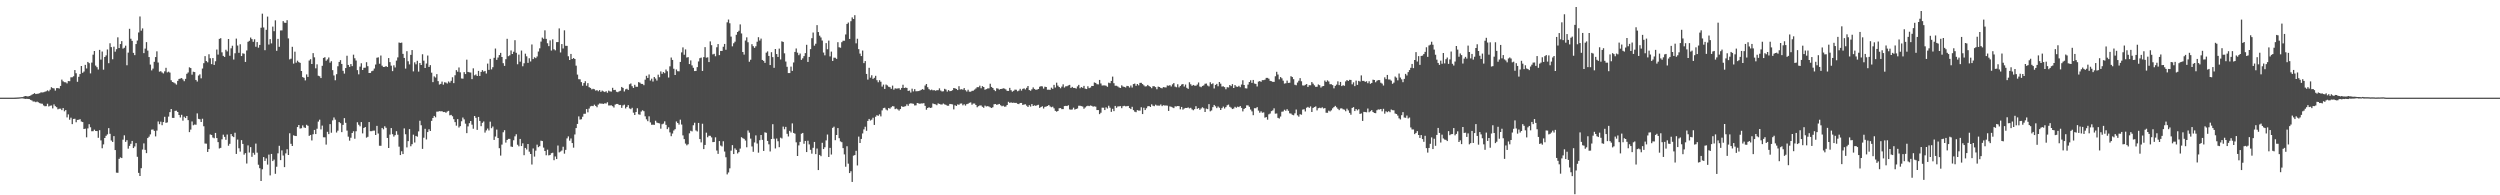 <svg xmlns="http://www.w3.org/2000/svg" width="1920" height="150"><path d="M0 75.000h1v1.000H0zM1 75.000h1v1.000H1zM2 75.000h1v1.000H2zM3 75.000h1v1.000H3zM4 75.000h1v1.000H4zM5 75.000h1v1.000H5zM6 75.000h1v1.000H6zM7 74.999h1v1.000H7zM8 74.998h1v1.000H8zM9 74.995h1v1.000H9zM10 74.987h1v1.000H10zM11 74.968h1v1.000H11zM12 74.923h1v1.000H12zM13 74.862h1v1.000H13zM14 74.814h1v1.000H14zM15 74.679h1v1.000H15zM16 74.582h1v1.000H16zM17 74.549h1v1.000H17zM18 74.041h1v1.761H18zM19 73.703h1v2.271H19zM20 73.897h1v1.996H20zM21 74.087h1v1.918H21zM22 73.753h1v2.337H22zM23 73.358h1v3.334H23zM24 72.781h1v4.374H24zM25 72.205h1v5.780H25zM26 71.502h1v6.496H26zM27 72.221h1v6.277H27zM28 72.055h1v5.952H28zM29 71.906h1v6.670H29zM30 71.595h1v7.617H30zM31 70.899h1v8.661H31zM32 71.033h1v8.617H32zM33 70.863h1v10.146H33zM34 70.466h1v11.149H34zM35 70.073h1v11.442H35zM36 69.380h1v10.303H36zM37 70.095h1v11.686H37zM38 68.846h1v12.353H38zM39 66.974h1v14.048H39zM40 67.662h1v15.583H40zM41 67.891h1v12.309H41zM42 69.593h1v11.990H42zM43 67.663h1v14.675H43zM44 67.636h1v16.331H44zM45 68.020h1v15.495H45zM46 66.008h1v17.461H46zM47 61.119h1v23.469H47zM48 62.458h1v20.540H48zM49 63.133h1v22.368H49zM50 63.237h1v21.302H50zM51 64.053h1v26.101H51zM52 62.263h1v25.574H52zM53 62.336h1v29.616H53zM54 59.384h1v31.001H54zM55 59.335h1v35.992H55zM56 58.553h1v32.768H56zM57 53.826h1v37.349H57zM58 56.270h1v37.647H58zM59 62.837h1v29.279H59zM60 59.000h1v32.942H60zM61 56.903h1v34.621H61zM62 50.681h1v42.648H62zM63 55.893h1v37.848H63zM64 54.938h1v44.147H64zM65 49.810h1v48.996H65zM66 52.588h1v52.882H66zM67 47.564h1v51.040H67zM68 48.530h1v46.862H68zM69 56.353h1v41.391H69zM70 48.063h1v52.758H70zM71 41.963h1v58.779H71zM72 39.146h1v60.431H72zM73 50.368h1v50.222H73zM74 51.585h1v49.069H74zM75 53.408h1v52.406H75zM76 38.274h1v61.722H76zM77 45.771h1v62.047H77zM78 39.571h1v74.311H78zM79 53.505h1v57.388H79zM80 43.790h1v62.213H80zM81 42.563h1v61.749H81zM82 38.012h1v65.188H82zM83 48.553h1v49.834H83zM84 33.252h1v69.525H84zM85 36.185h1v71.732H85zM86 45.531h1v63.499H86zM87 35.829h1v68.705H87zM88 39.703h1v75.544H88zM89 37.784h1v94.803H89zM90 28.676h1v104.035H90zM91 36.893h1v85.101H91zM92 33.846h1v87.046H92zM93 31.570h1v89.824H93zM94 37.328h1v69.917H94zM95 36.635h1v67.322H95zM96 35.052h1v73.889H96zM97 50.123h1v57.561H97zM98 40.418h1v73.741H98zM99 22.127h1v89.923H99zM100 29.750h1v80.673H100zM101 31.366h1v76.863H101zM102 40.611h1v73.093H102zM103 42.358h1v70.135H103zM104 33.860h1v76.086H104zM105 31.137h1v89.271H105zM106 24.951h1v107.823H106zM107 12.624h1v122.561H107zM108 23.568h1v105.626H108zM109 21.813h1v93.036H109zM110 40.810h1v69.334H110zM111 37.304h1v77.809H111zM112 32.336h1v85.268H112zM113 38.863h1v67.150H113zM114 43.823h1v61.142H114zM115 49.631h1v53.603H115zM116 54.050h1v45.535H116zM117 52.676h1v46.752H117zM118 47.445h1v53.076H118zM119 43.818h1v60.933H119zM120 39.447h1v60.851H120zM121 48.037h1v45.236H121zM122 55.030h1v40.338H122zM123 54.684h1v38.748H123zM124 55.669h1v40.468H124zM125 56.410h1v37.336H125zM126 54.802h1v34.902H126zM127 52.080h1v42.283H127zM128 55.620h1v38.360H128zM129 55.039h1v34.533H129zM130 55.778h1v30.341H130zM131 61.665h1v22.067H131zM132 62.982h1v27.527H132zM133 63.362h1v27.188H133zM134 64.042h1v21.107H134zM135 64.969h1v20.002H135zM136 62.099h1v23.926H136zM137 60.623h1v27.672H137zM138 60.316h1v29.906H138zM139 59.939h1v28.251H139zM140 60.955h1v31.729H140zM141 62.381h1v27.265H141zM142 60.547h1v30.153H142zM143 56.689h1v32.415H143zM144 55.660h1v36.584H144zM145 51.723h1v49.746H145zM146 52.281h1v47.251H146zM147 57.320h1v35.940H147zM148 55.069h1v41.111H148zM149 55.370h1v40.293H149zM150 61.387h1v34.430H150zM151 62.628h1v24.450H151zM152 58.027h1v33.283H152zM153 57.074h1v34.497H153zM154 60.182h1v33.518H154zM155 52.634h1v38.562H155zM156 48.561h1v48.402H156zM157 43.110h1v67.114H157zM158 46.921h1v63.441H158zM159 47.870h1v68.831H159zM160 41.695h1v72.770H160zM161 44.730h1v58.530H161zM162 49.249h1v54.362H162zM163 44.579h1v61.065H163zM164 49.852h1v56.336H164zM165 47.027h1v55.085H165zM166 38.028h1v68.019H166zM167 41.916h1v67.239H167zM168 29.858h1v84.149H168zM169 29.335h1v84.243H169zM170 40.186h1v66.822H170zM171 42.913h1v60.502H171zM172 43.715h1v61.416H172zM173 38.212h1v69.135H173zM174 39.475h1v63.868H174zM175 29.947h1v81.963H175zM176 42.824h1v67.622H176zM177 37.135h1v65.819H177zM178 35.132h1v69.490H178zM179 45.743h1v59.560H179zM180 40.885h1v61.053H180zM181 29.647h1v88.567H181zM182 34.952h1v72.258H182zM183 40.526h1v73.364H183zM184 34.016h1v82.425H184zM185 43.070h1v64.562H185zM186 40.944h1v69.617H186zM187 41.259h1v77.510H187zM188 47.579h1v70.017H188zM189 38.734h1v86.885H189zM190 32.089h1v79.569H190zM191 31.323h1v85.821H191zM192 28.832h1v84.185H192zM193 30.036h1v90.397H193zM194 32.096h1v85.239H194zM195 30.140h1v88.699H195zM196 35.902h1v74.404H196zM197 32.327h1v84.906H197zM198 36.588h1v89.923H198zM199 34.526h1v94.629H199zM200 21.287h1v117.697H200zM201 10.495h1v119.522H201zM202 21.074h1v99.562H202zM203 38.542h1v85.062H203zM204 22.873h1v98.802H204zM205 12.741h1v113.674H205zM206 34.181h1v84.575H206zM207 30.037h1v104.650H207zM208 33.337h1v84.872H208zM209 20.426h1v103.285H209zM210 23.936h1v98.659H210zM211 15.613h1v117.855H211zM212 38.994h1v89.083H212zM213 29.844h1v87.898H213zM214 35.950h1v76.039H214zM215 23.382h1v99.583H215zM216 23.350h1v92.136H216zM217 16.217h1v103.241H217zM218 17.422h1v110.920H218zM219 17.548h1v100.238H219zM220 15.511h1v99.120H220zM221 29.496h1v89.556H221zM222 45.624h1v56.700H222zM223 45.041h1v65.405H223zM224 35.968h1v76.177H224zM225 48.860h1v55.090H225zM226 39.695h1v64.643H226zM227 48.142h1v56.369H227zM228 46.616h1v50.995H228zM229 47.722h1v48.280H229zM230 48.306h1v50.421H230zM231 54.532h1v43.971H231zM232 59.201h1v37.086H232zM233 59.755h1v38.102H233zM234 61.734h1v36.540H234zM235 57.116h1v38.747H235zM236 59.086h1v37.521H236zM237 46.467h1v57.902H237zM238 45.484h1v58.159H238zM239 49.154h1v58.705H239zM240 40.796h1v62.332H240zM241 44.015h1v55.752H241zM242 52.459h1v50.496H242zM243 49.397h1v49.476H243zM244 58.155h1v35.239H244zM245 58.594h1v33.333H245zM246 59.964h1v39.427H246zM247 50.538h1v45.923H247zM248 44.469h1v60.929H248zM249 43.932h1v61.550H249zM250 46.626h1v64.444H250zM251 45.619h1v55.599H251zM252 44.147h1v58.855H252zM253 48.108h1v47.201H253zM254 47.005h1v54.958H254zM255 53.885h1v38.596H255zM256 57.965h1v32.226H256zM257 61.621h1v30.296H257zM258 56.963h1v44.828H258zM259 50.869h1v49.498H259zM260 47.584h1v46.162H260zM261 46.159h1v48.463H261zM262 49.080h1v52.373H262zM263 54.372h1v41.501H263zM264 56.526h1v34.181H264zM265 52.286h1v42.042H265zM266 42.819h1v57.465H266zM267 49.869h1v55.077H267zM268 51.361h1v56.655H268zM269 49.207h1v56.558H269zM270 50.780h1v51.370H270zM271 42.005h1v58.815H271zM272 44.734h1v61.790H272zM273 46.493h1v54.331H273zM274 53.841h1v40.042H274zM275 57.099h1v38.720H275zM276 51.125h1v45.917H276zM277 48.580h1v45.161H277zM278 53.784h1v48.652H278zM279 52.096h1v46.214H279zM280 51.992h1v45.557H280zM281 47.755h1v57.999H281zM282 50.842h1v54.215H282zM283 56.076h1v37.672H283zM284 56.010h1v44.751H284zM285 54.663h1v46.080H285zM286 54.249h1v46.129H286zM287 52.618h1v47.664H287zM288 49.541h1v54.126H288zM289 44.320h1v52.329H289zM290 44.032h1v58.516H290zM291 48.957h1v62.979H291zM292 42.651h1v69.315H292zM293 50.442h1v47.817H293zM294 51.463h1v47.855H294zM295 51.353h1v45.624H295zM296 50.734h1v47.405H296zM297 51.462h1v54.494H297zM298 44.575h1v69.101H298zM299 47.717h1v55.643H299zM300 50.458h1v47.881H300zM301 54.622h1v48.421H301zM302 50.179h1v54.745H302zM303 51.803h1v51.991H303zM304 46.527h1v54.252H304zM305 44.057h1v59.396H305zM306 32.647h1v80.004H306zM307 32.953h1v86.141H307zM308 32.696h1v83.489H308zM309 41.349h1v76.968H309zM310 44.473h1v54.150H310zM311 52.677h1v50.416H311zM312 39.308h1v73.904H312zM313 47.050h1v61.347H313zM314 49.471h1v49.702H314zM315 42.155h1v70.160H315zM316 38.469h1v72.265H316zM317 54.843h1v48.574H317zM318 47.880h1v61.576H318zM319 49.394h1v54.988H319zM320 46.672h1v58.283H320zM321 54.995h1v45.927H321zM322 48.377h1v44.346H322zM323 49.933h1v46.290H323zM324 41.659h1v72.695H324zM325 46.606h1v59.182H325zM326 52.244h1v46.661H326zM327 48.800h1v58.294H327zM328 42.627h1v58.777H328zM329 51.400h1v47.901H329zM330 50.030h1v50.573H330zM331 55.810h1v37.019H331zM332 63.086h1v27.551H332zM333 58.656h1v30.370H333zM334 59.570h1v30.536H334zM335 56.925h1v28.823H335zM336 62.330h1v23.362H336zM337 64.929h1v20.414H337zM338 64.418h1v21.101H338zM339 62.691h1v22.724H339zM340 65.042h1v21.006H340zM341 63.190h1v22.795H341zM342 63.435h1v23.206H342zM343 64.161h1v21.502H343zM344 62.560h1v22.564H344zM345 63.493h1v25.103H345zM346 62.079h1v26.139H346zM347 59.356h1v29.930H347zM348 63.828h1v27.736H348zM349 57.821h1v35.981H349zM350 53.868h1v42.663H350zM351 55.093h1v36.417H351zM352 51.796h1v46.152H352zM353 55.568h1v41.309H353zM354 60.268h1v32.871H354zM355 60.401h1v29.867H355zM356 55.381h1v36.303H356zM357 56.869h1v38.123H357zM358 45.850h1v56.377H358zM359 55.246h1v41.845H359zM360 55.568h1v39.068H360zM361 55.718h1v37.221H361zM362 60.780h1v34.952H362zM363 52.480h1v46.392H363zM364 57.875h1v31.193H364zM365 57.183h1v33.286H365zM366 58.389h1v41.331H366zM367 54.423h1v35.360H367zM368 58.337h1v34.535H368zM369 55.246h1v41.655H369zM370 53.874h1v40.433H370zM371 55.000h1v38.287H371zM372 54.491h1v47.362H372zM373 56.488h1v43.638H373zM374 48.849h1v49.853H374zM375 53.643h1v46.534H375zM376 45.217h1v48.214H376zM377 53.321h1v45.131H377zM378 51.596h1v45.559H378zM379 44.411h1v63.069H379zM380 37.252h1v67.588H380zM381 46.001h1v53.538H381zM382 44.165h1v61.804H382zM383 42.311h1v71.503H383zM384 40.600h1v78.883H384zM385 43.800h1v67.252H385zM386 48.528h1v53.072H386zM387 50.608h1v49.370H387zM388 45.461h1v64.068H388zM389 29.798h1v77.708H389zM390 43.167h1v63.495H390zM391 42.492h1v64.167H391zM392 38.766h1v73.763H392zM393 41.447h1v71.413H393zM394 39.709h1v68.018H394zM395 30.875h1v73.822H395zM396 40.547h1v62.587H396zM397 49.345h1v61.793H397zM398 41.950h1v70.450H398zM399 47.358h1v59.324H399zM400 38.818h1v73.381H400zM401 50.877h1v59.200H401zM402 48.613h1v70.593H402zM403 41.198h1v72.420H403zM404 43.256h1v71.581H404zM405 48.262h1v62.334H405zM406 44.768h1v71.704H406zM407 47.209h1v71.055H407zM408 34.161h1v92.175H408zM409 45.353h1v68.686H409zM410 44.004h1v76.261H410zM411 44.622h1v71.068H411zM412 43.356h1v67.764H412zM413 39.584h1v73.485H413zM414 37.129h1v75.141H414zM415 31.941h1v76.103H415zM416 28.873h1v79.446H416zM417 29.812h1v83.533H417zM418 23.283h1v92.707H418zM419 29.858h1v89.397H419zM420 33.240h1v81.705H420zM421 35.444h1v83.903H421zM422 31.020h1v87.984H422zM423 38.786h1v78.858H423zM424 30.209h1v87.088H424zM425 37.847h1v85.211H425zM426 38.639h1v81.528H426zM427 32.347h1v89.803H427zM428 32.304h1v79.466H428zM429 21.828h1v95.219H429zM430 40.286h1v76.067H430zM431 33.836h1v81.756H431zM432 37.209h1v75.496H432zM433 23.300h1v94.696H433zM434 35.157h1v79.923H434zM435 35.225h1v71.082H435zM436 43.191h1v61.580H436zM437 46.065h1v61.966H437zM438 41.403h1v64.939H438zM439 45.316h1v64.571H439zM440 44.564h1v68.837H440zM441 45.305h1v57.959H441zM442 50.448h1v47.920H442zM443 57.301h1v37.862H443zM444 60.827h1v28.548H444zM445 60.926h1v30.930H445zM446 63.061h1v28.544H446zM447 65.857h1v23.778H447zM448 63.781h1v23.638H448zM449 62.382h1v24.983H449zM450 65.865h1v17.914H450zM451 63.849h1v22.403H451zM452 66.972h1v16.364H452zM453 67.520h1v14.194H453zM454 68.639h1v12.669H454zM455 68.202h1v13.313H455zM456 68.545h1v11.844H456zM457 69.595h1v11.772H457zM458 69.238h1v13.133H458zM459 70.090h1v10.239H459zM460 69.171h1v10.297H460zM461 70.529h1v9.025H461zM462 69.592h1v10.003H462zM463 70.178h1v9.618H463zM464 70.686h1v8.640H464zM465 70.019h1v9.487H465zM466 71.218h1v7.305H466zM467 69.564h1v11.450H467zM468 70.185h1v10.806H468zM469 70.338h1v10.570H469zM470 67.448h1v14.104H470zM471 69.153h1v13.409H471zM472 69.007h1v11.304H472zM473 70.428h1v9.417H473zM474 70.812h1v9.015H474zM475 70.140h1v10.558H475zM476 69.688h1v10.880H476zM477 66.787h1v16.058H477zM478 67.531h1v13.440H478zM479 70.234h1v10.158H479zM480 68.593h1v14.706H480zM481 68.157h1v13.963H481zM482 69.052h1v11.697H482zM483 64.698h1v18.535H483zM484 64.091h1v19.760H484zM485 66.193h1v16.577H485zM486 67.555h1v18.955H486zM487 65.131h1v23.166H487zM488 66.622h1v19.381H488zM489 66.681h1v16.483H489zM490 63.082h1v24.731H490zM491 63.470h1v24.669H491zM492 64.426h1v21.218H492zM493 64.484h1v20.222H493zM494 65.441h1v19.971H494zM495 61.195h1v28.153H495zM496 58.215h1v33.424H496zM497 59.868h1v33.203H497zM498 57.166h1v32.166H498zM499 61.825h1v32.175H499zM500 60.426h1v35.406H500zM501 62.621h1v33.113H501zM502 59.146h1v36.739H502zM503 60.325h1v32.382H503zM504 61.870h1v32.291H504zM505 57.337h1v37.175H505zM506 59.275h1v35.482H506zM507 54.814h1v44.024H507zM508 56.681h1v38.738H508zM509 55.356h1v39.549H509zM510 56.222h1v36.946H510zM511 53.409h1v42.467H511zM512 54.735h1v44.429H512zM513 59.572h1v38.243H513zM514 50.925h1v50.752H514zM515 44.178h1v60.405H515zM516 46.025h1v56.519H516zM517 52.783h1v47.454H517zM518 57.598h1v41.646H518zM519 53.365h1v39.934H519zM520 54.688h1v39.780H520zM521 54.803h1v40.884H521zM522 47.568h1v44.315H522zM523 40.223h1v55.411H523zM524 36.383h1v67.618H524zM525 42.049h1v64.793H525zM526 37.928h1v72.367H526zM527 44.208h1v67.408H527zM528 43.890h1v66.918H528zM529 49.221h1v53.167H529zM530 46.386h1v54.030H530zM531 50.224h1v50.709H531zM532 52.090h1v44.134H532zM533 54.601h1v39.659H533zM534 54.481h1v45.696H534zM535 51.579h1v49.400H535zM536 47.211h1v47.194H536zM537 44.719h1v62.068H537zM538 44.259h1v65.101H538zM539 54.456h1v40.597H539zM540 43.867h1v70.642H540zM541 36.187h1v75.129H541zM542 44.300h1v57.566H542zM543 44.010h1v61.388H543zM544 47.668h1v56.558H544zM545 31.774h1v72.528H545zM546 34.724h1v70.812H546zM547 41.757h1v67.419H547zM548 41.327h1v67.677H548zM549 43.209h1v62.257H549zM550 36.308h1v79.312H550zM551 33.863h1v84.322H551zM552 42.323h1v66.036H552zM553 39.116h1v72.666H553zM554 39.094h1v73.371H554zM555 35.895h1v72.613H555zM556 33.726h1v82.650H556zM557 38.221h1v82.554H557zM558 17.175h1v116.772H558zM559 15.010h1v117.462H559zM560 17.865h1v111.418H560zM561 28.105h1v87.621H561zM562 35.582h1v75.871H562zM563 33.241h1v85.073H563zM564 31.984h1v82.012H564zM565 26.737h1v88.383H565zM566 24.551h1v93.306H566zM567 23.579h1v93.255H567zM568 18.744h1v95.384H568zM569 25.713h1v79.671H569zM570 39.935h1v66.213H570zM571 41.951h1v64.699H571zM572 31.134h1v76.783H572zM573 28.663h1v84.463H573zM574 32.449h1v67.764H574zM575 47.395h1v54.518H575zM576 45.883h1v60.567H576zM577 33.955h1v78.509H577zM578 35.477h1v81.091H578zM579 36.766h1v72.653H579zM580 35.534h1v68.453H580zM581 32.075h1v78.163H581zM582 28.580h1v88.644H582zM583 31.127h1v76.563H583zM584 29.645h1v74.025H584zM585 46.026h1v61.388H585zM586 46.724h1v69.217H586zM587 48.294h1v53.341H587zM588 40.460h1v61.523H588zM589 39.488h1v68.739H589zM590 42.972h1v67.857H590zM591 49.979h1v66.332H591zM592 40.107h1v66.624H592zM593 43.856h1v51.510H593zM594 52.072h1v54.473H594zM595 37.647h1v76.349H595zM596 41.504h1v64.902H596zM597 43.732h1v64.752H597zM598 37.308h1v75.747H598zM599 45.646h1v60.090H599zM600 31.736h1v74.596H600zM601 32.195h1v65.023H601zM602 40.946h1v58.311H602zM603 47.283h1v50.143H603zM604 51.322h1v51.438H604zM605 56.111h1v48.672H605zM606 56.103h1v44.412H606zM607 51.174h1v50.556H607zM608 54.408h1v40.360H608zM609 47.963h1v54.144H609zM610 39.887h1v62.761H610zM611 37.223h1v72.086H611zM612 40.448h1v79.340H612zM613 42.387h1v69.266H613zM614 41.121h1v67.858H614zM615 45.974h1v56.736H615zM616 44.800h1v57.315H616zM617 43.114h1v67.294H617zM618 40.802h1v67.420H618zM619 34.406h1v82.392H619zM620 47.553h1v60.538H620zM621 43.700h1v67.207H621zM622 37.752h1v77.282H622zM623 29.322h1v88.708H623zM624 24.986h1v88.547H624zM625 35.080h1v73.932H625zM626 33.577h1v84.788H626zM627 19.296h1v94.790H627zM628 24.650h1v105.973H628zM629 27.376h1v91.608H629zM630 28.755h1v91.218H630zM631 31.131h1v78.545H631zM632 40.368h1v74.126H632zM633 42.503h1v70.607H633zM634 33.129h1v74.705H634zM635 37.815h1v65.532H635zM636 31.170h1v89.420H636zM637 43.338h1v70.237H637zM638 39.608h1v79.047H638zM639 46.817h1v51.365H639zM640 44.289h1v53.005H640zM641 44.323h1v63.347H641zM642 45.216h1v58.444H642zM643 32.403h1v65.941H643zM644 36.315h1v69.825H644zM645 36.665h1v71.908H645zM646 32.425h1v76.772H646zM647 31.288h1v82.475H647zM648 31.287h1v87.310H648zM649 26.471h1v101.594H649zM650 18.356h1v93.962H650zM651 17.304h1v108.398H651zM652 29.901h1v103.008H652zM653 16.292h1v115.219H653zM654 13.348h1v126.387H654zM655 14.599h1v104.951H655zM656 11.675h1v107.414H656zM657 33.302h1v82.512H657zM658 29.750h1v97.339H658zM659 37.748h1v67.148H659zM660 41.189h1v68.625H660zM661 43.048h1v63.635H661zM662 38.827h1v63.657H662zM663 48.510h1v50.851H663zM664 46.924h1v50.419H664zM665 56.776h1v43.694H665zM666 61.115h1v31.777H666zM667 52.080h1v39.259H667zM668 59.625h1v32.967H668zM669 57.824h1v34.096H669zM670 60.548h1v29.863H670zM671 59.754h1v36.218H671zM672 58.238h1v31.424H672zM673 61.589h1v26.909H673zM674 63.159h1v25.792H674zM675 61.609h1v26.206H675zM676 62.768h1v26.639H676zM677 66.496h1v18.303H677zM678 64.993h1v18.079H678zM679 68.301h1v14.442H679zM680 64.898h1v19.245H680zM681 65.595h1v19.198H681zM682 66.593h1v16.381H682zM683 66.987h1v16.490H683zM684 68.208h1v14.185H684zM685 65.726h1v15.788H685zM686 68.843h1v12.891H686zM687 67.830h1v15.965H687zM688 68.021h1v15.352H688zM689 67.938h1v16.056H689zM690 67.736h1v17.193H690zM691 68.934h1v14.843H691zM692 67.527h1v14.034H692zM693 65.086h1v17.075H693zM694 67.609h1v14.223H694zM695 67.211h1v14.337H695zM696 67.530h1v12.588H696zM697 69.831h1v11.437H697zM698 69.511h1v10.134H698zM699 71.077h1v8.223H699zM700 68.095h1v11.399H700zM701 70.208h1v9.500H701zM702 68.429h1v12.555H702zM703 70.071h1v10.845H703zM704 70.027h1v9.096H704zM705 69.944h1v9.459H705zM706 69.598h1v10.139H706zM707 69.003h1v10.387H707zM708 68.383h1v11.069H708zM709 68.955h1v10.254H709zM710 65.670h1v15.633H710zM711 64.489h1v19.777H711zM712 66.972h1v15.959H712zM713 68.429h1v13.926H713zM714 69.289h1v13.633H714zM715 68.812h1v13.847H715zM716 69.374h1v10.097H716zM717 69.235h1v10.687H717zM718 69.677h1v10.461H718zM719 69.265h1v11.545H719zM720 69.298h1v10.121H720zM721 67.840h1v11.999H721zM722 69.555h1v10.686H722zM723 70.237h1v10.041H723zM724 70.087h1v9.406H724zM725 68.186h1v11.978H725zM726 68.768h1v11.744H726zM727 70.358h1v10.839H727zM728 69.180h1v12.020H728zM729 70.020h1v9.793H729zM730 69.901h1v10.094H730zM731 69.258h1v10.943H731zM732 67.591h1v16.407H732zM733 67.842h1v13.013H733zM734 68.319h1v13.091H734zM735 69.185h1v10.972H735zM736 66.190h1v14.301H736zM737 68.723h1v10.841H737zM738 68.485h1v10.955H738zM739 68.852h1v12.067H739zM740 67.622h1v12.445H740zM741 69.288h1v11.801H741zM742 70.309h1v9.671H742zM743 68.914h1v10.769H743zM744 70.397h1v8.578H744zM745 70.453h1v8.172H745zM746 69.784h1v10.631H746zM747 69.631h1v9.885H747zM748 68.797h1v10.716H748zM749 67.919h1v12.722H749zM750 66.922h1v15.481H750zM751 66.958h1v14.587H751zM752 65.811h1v15.205H752zM753 67.804h1v13.173H753zM754 66.137h1v15.883H754zM755 66.812h1v15.976H755zM756 68.901h1v12.180H756zM757 68.463h1v13.321H757zM758 67.945h1v13.591H758zM759 67.833h1v13.987H759zM760 64.323h1v18.114H760zM761 66.749h1v16.220H761zM762 67.584h1v14.794H762zM763 69.015h1v11.047H763zM764 70.009h1v9.871H764zM765 67.781h1v12.744H765zM766 68.052h1v12.115H766zM767 68.813h1v10.989H767zM768 68.359h1v12.495H768zM769 68.238h1v13.376H769zM770 67.788h1v13.427H770zM771 68.070h1v13.889H771zM772 68.654h1v13.141H772zM773 69.778h1v10.844H773zM774 69.832h1v8.329H774zM775 67.493h1v11.527H775zM776 69.273h1v9.378H776zM777 70.417h1v8.610H777zM778 69.759h1v9.087H778zM779 68.818h1v10.228H779zM780 68.920h1v10.076H780zM781 70.070h1v9.630H781zM782 69.573h1v10.416H782zM783 68.216h1v10.868H783zM784 69.568h1v9.481H784zM785 68.232h1v12.342H785zM786 67.864h1v12.421H786zM787 68.701h1v11.352H787zM788 67.423h1v13.753H788zM789 66.033h1v16.145H789zM790 69.159h1v11.623H790zM791 69.685h1v12.187H791zM792 68.631h1v11.270H792zM793 67.141h1v14.263H793zM794 68.309h1v12.569H794zM795 68.956h1v12.374H795zM796 68.818h1v11.973H796zM797 68.335h1v12.127H797zM798 66.620h1v16.271H798zM799 66.168h1v16.013H799zM800 66.378h1v15.231H800zM801 68.070h1v15.270H801zM802 66.555h1v15.536H802zM803 66.815h1v14.993H803zM804 68.904h1v12.516H804zM805 68.870h1v11.746H805zM806 69.032h1v12.745H806zM807 67.307h1v15.090H807zM808 68.194h1v13.707H808zM809 65.183h1v18.001H809zM810 67.252h1v17.883H810zM811 63.473h1v22.290H811zM812 65.743h1v19.493H812zM813 66.792h1v16.335H813zM814 67.769h1v15.248H814zM815 66.532h1v17.308H815zM816 64.768h1v19.059H816zM817 67.237h1v14.229H817zM818 66.309h1v15.016H818zM819 66.196h1v15.251H819zM820 65.567h1v15.276H820zM821 65.162h1v18.853H821zM822 67.531h1v16.748H822zM823 66.726h1v17.338H823zM824 67.508h1v15.193H824zM825 67.553h1v16.636H825zM826 68.034h1v15.680H826zM827 66.346h1v16.949H827zM828 65.184h1v16.008H828zM829 67.768h1v13.437H829zM830 66.889h1v14.621H830zM831 67.447h1v14.385H831zM832 65.941h1v17.578H832zM833 68.103h1v14.421H833zM834 68.390h1v13.226H834zM835 66.228h1v14.958H835zM836 67.706h1v13.827H836zM837 67.232h1v13.773H837zM838 65.983h1v15.339H838zM839 66.046h1v15.879H839zM840 63.331h1v18.321H840zM841 63.688h1v18.212H841zM842 64.646h1v19.907H842zM843 64.809h1v19.747H843zM844 61.384h1v26.275H844zM845 64.087h1v22.500H845zM846 65.712h1v16.966H846zM847 65.561h1v17.179H847zM848 65.611h1v18.915H848zM849 65.832h1v16.612H849zM850 66.671h1v16.677H850zM851 63.492h1v17.693H851zM852 63.876h1v18.857H852zM853 62.178h1v23.733H853zM854 58.810h1v24.746H854zM855 63.898h1v21.434H855zM856 65.866h1v15.485H856zM857 65.830h1v16.961H857zM858 66.420h1v15.363H858zM859 67.191h1v14.484H859zM860 67.575h1v13.913H860zM861 65.547h1v17.549H861zM862 66.441h1v15.109H862zM863 66.760h1v14.489H863zM864 67.150h1v14.515H864zM865 65.937h1v15.647H865zM866 66.163h1v15.210H866zM867 67.252h1v15.731H867zM868 65.665h1v18.114H868zM869 67.210h1v14.835H869zM870 64.569h1v20.033H870zM871 64.211h1v21.562H871zM872 65.893h1v20.273H872zM873 64.535h1v20.030H873zM874 65.511h1v19.437H874zM875 63.625h1v21.295H875zM876 63.584h1v18.801H876zM877 64.571h1v23.024H877zM878 65.555h1v17.185H878zM879 66.384h1v18.172H879zM880 66.272h1v16.880H880zM881 65.213h1v16.435H881zM882 66.091h1v15.296H882zM883 66.692h1v15.476H883zM884 67.750h1v12.379H884zM885 66.193h1v15.028H885zM886 66.230h1v15.338H886zM887 66.931h1v13.463H887zM888 68.553h1v12.511H888zM889 66.533h1v14.589H889zM890 66.804h1v14.370H890zM891 67.533h1v12.684H891zM892 67.852h1v13.674H892zM893 66.845h1v13.966H893zM894 67.063h1v13.986H894zM895 67.188h1v13.826H895zM896 65.615h1v15.547H896zM897 65.836h1v19.369H897zM898 65.377h1v16.363H898zM899 66.391h1v15.619H899zM900 64.778h1v17.759H900zM901 63.792h1v19.234H901zM902 66.519h1v15.155H902zM903 67.034h1v14.750H903zM904 64.735h1v16.654H904zM905 67.113h1v14.387H905zM906 66.003h1v17.980H906zM907 64.922h1v17.198H907zM908 64.534h1v19.646H908zM909 66.433h1v16.910H909zM910 64.943h1v17.957H910zM911 67.413h1v15.517H911zM912 68.264h1v14.226H912zM913 63.184h1v20.060H913zM914 64.725h1v18.056H914zM915 65.902h1v18.136H915zM916 65.223h1v19.486H916zM917 65.725h1v18.115H917zM918 65.833h1v15.712H918zM919 64.925h1v18.683H919zM920 63.339h1v19.646H920zM921 66.484h1v17.858H921zM922 66.962h1v16.342H922zM923 65.993h1v16.407H923zM924 65.596h1v17.529H924zM925 64.290h1v21.722H925zM926 64.139h1v19.254H926zM927 65.697h1v18.108H927zM928 66.353h1v13.613H928zM929 63.165h1v22.344H929zM930 64.590h1v20.264H930zM931 63.992h1v18.293H931zM932 67.925h1v12.685H932zM933 65.223h1v16.434H933zM934 64.410h1v18.621H934zM935 66.261h1v15.541H935zM936 62.961h1v19.785H936zM937 64.277h1v20.178H937zM938 66.477h1v16.589H938zM939 66.290h1v15.602H939zM940 66.931h1v16.428H940zM941 68.581h1v13.699H941zM942 66.966h1v13.883H942zM943 67.190h1v13.153H943zM944 65.266h1v16.732H944zM945 66.146h1v16.542H945zM946 64.619h1v19.158H946zM947 67.568h1v15.798H947zM948 65.327h1v16.698H948zM949 66.469h1v16.281H949zM950 66.722h1v15.182H950zM951 65.889h1v16.403H951zM952 66.976h1v14.430H952zM953 64.921h1v17.941H953zM954 61.644h1v23.908H954zM955 65.297h1v18.349H955zM956 67.813h1v15.148H956zM957 67.921h1v13.000H957zM958 64.959h1v15.997H958zM959 62.998h1v19.004H959zM960 61.658h1v22.439H960zM961 63.662h1v21.884H961zM962 61.397h1v27.073H962zM963 64.171h1v18.918H963zM964 64.478h1v18.656H964zM965 66.429h1v15.827H965zM966 62.686h1v22.233H966zM967 62.248h1v24.334H967zM968 62.829h1v22.655H968zM969 61.561h1v25.032H969zM970 61.559h1v24.752H970zM971 61.174h1v29.177H971zM972 59.808h1v30.097H972zM973 59.798h1v32.105H973zM974 60.488h1v27.314H974zM975 62.108h1v25.104H975zM976 62.341h1v23.024H976zM977 62.889h1v21.915H977zM978 62.874h1v20.332H978zM979 58.572h1v28.736H979zM980 55.129h1v31.998H980zM981 57.238h1v33.296H981zM982 60.911h1v30.136H982zM983 59.173h1v30.327H983zM984 60.149h1v25.642H984zM985 61.954h1v23.653H985zM986 64.204h1v20.061H986zM987 63.960h1v21.147H987zM988 61.900h1v21.983H988zM989 63.717h1v21.356H989zM990 63.546h1v23.505H990zM991 58.496h1v28.726H991zM992 59.173h1v28.992H992zM993 60.844h1v27.674H993zM994 65.080h1v21.952H994zM995 65.476h1v18.655H995zM996 63.404h1v25.179H996zM997 61.997h1v27.588H997zM998 59.985h1v27.726H998zM999 62.417h1v25.700H999zM1000 65.596h1v18.583H1000zM1001 65.733h1v18.180H1001zM1002 65.127h1v20.461H1002zM1003 64.573h1v18.154H1003zM1004 66.755h1v15.316H1004zM1005 65.457h1v17.410H1005zM1006 65.461h1v16.264H1006zM1007 63.021h1v23.011H1007zM1008 64.252h1v18.619H1008zM1009 65.518h1v16.702H1009zM1010 66.737h1v14.962H1010zM1011 66.618h1v18.157H1011zM1012 64.885h1v18.193H1012zM1013 65.446h1v17.304H1013zM1014 67.209h1v15.881H1014zM1015 66.317h1v16.128H1015zM1016 66.073h1v17.288H1016zM1017 61.836h1v21.168H1017zM1018 62.923h1v23.643H1018zM1019 61.673h1v24.981H1019zM1020 62.549h1v22.453H1020zM1021 64.642h1v20.959H1021zM1022 64.733h1v19.989H1022zM1023 65.376h1v17.832H1023zM1024 67.845h1v14.363H1024zM1025 65.929h1v15.373H1025zM1026 64.994h1v17.452H1026zM1027 62.446h1v21.096H1027zM1028 65.358h1v19.227H1028zM1029 62.907h1v20.416H1029zM1030 66.106h1v17.118H1030zM1031 65.437h1v18.505H1031zM1032 65.889h1v18.347H1032zM1033 62.520h1v22.943H1033zM1034 61.455h1v22.004H1034zM1035 62.210h1v22.568H1035zM1036 61.308h1v25.356H1036zM1037 61.384h1v26.722H1037zM1038 64.791h1v18.126H1038zM1039 63.236h1v19.028H1039zM1040 66.168h1v19.106H1040zM1041 61.925h1v21.856H1041zM1042 65.176h1v19.624H1042zM1043 62.114h1v21.777H1043zM1044 62.633h1v24.884H1044zM1045 57.926h1v29.173H1045zM1046 62.098h1v30.772H1046zM1047 62.081h1v23.839H1047zM1048 62.890h1v23.198H1048zM1049 62.407h1v23.880H1049zM1050 63.908h1v19.432H1050zM1051 62.399h1v23.811H1051zM1052 64.381h1v21.053H1052zM1053 63.683h1v20.923H1053zM1054 61.181h1v24.847H1054zM1055 61.442h1v25.329H1055zM1056 63.157h1v23.780H1056zM1057 61.985h1v22.690H1057zM1058 61.466h1v22.568H1058zM1059 61.528h1v22.634H1059zM1060 63.547h1v20.184H1060zM1061 64.212h1v21.298H1061zM1062 65.679h1v17.888H1062zM1063 59.398h1v27.895H1063zM1064 60.755h1v24.753H1064zM1065 57.566h1v28.617H1065zM1066 61.018h1v24.361H1066zM1067 61.073h1v25.094H1067zM1068 61.934h1v22.175H1068zM1069 64.341h1v20.281H1069zM1070 63.459h1v21.275H1070zM1071 58.767h1v28.450H1071zM1072 59.642h1v27.910H1072zM1073 61.713h1v27.091H1073zM1074 56.483h1v34.411H1074zM1075 59.521h1v32.204H1075zM1076 60.943h1v27.550H1076zM1077 63.142h1v22.982H1077zM1078 60.575h1v29.707H1078zM1079 56.740h1v33.709H1079zM1080 57.958h1v30.747H1080zM1081 55.399h1v35.595H1081zM1082 53.788h1v36.482H1082zM1083 52.092h1v45.812H1083zM1084 49.106h1v50.321H1084zM1085 52.304h1v47.111H1085zM1086 46.068h1v56.947H1086zM1087 40.058h1v62.010H1087zM1088 47.244h1v53.490H1088zM1089 43.101h1v60.572H1089zM1090 49.798h1v56.146H1090zM1091 42.981h1v60.763H1091zM1092 42.695h1v64.099H1092zM1093 41.498h1v67.408H1093zM1094 39.843h1v64.477H1094zM1095 36.277h1v77.495H1095zM1096 43.663h1v73.527H1096zM1097 34.920h1v78.699H1097zM1098 34.291h1v76.168H1098zM1099 32.043h1v73.482H1099zM1100 34.352h1v80.125H1100zM1101 38.074h1v68.483H1101zM1102 42.052h1v69.902H1102zM1103 45.849h1v57.780H1103zM1104 48.343h1v49.888H1104zM1105 49.833h1v52.242H1105zM1106 46.591h1v62.878H1106zM1107 48.950h1v54.449H1107zM1108 40.728h1v65.607H1108zM1109 48.710h1v58.433H1109zM1110 45.460h1v61.978H1110zM1111 44.159h1v64.195H1111zM1112 49.041h1v51.655H1112zM1113 45.610h1v58.203H1113zM1114 39.568h1v63.486H1114zM1115 48.988h1v53.959H1115zM1116 50.351h1v48.027H1116zM1117 47.284h1v56.648H1117zM1118 35.353h1v67.483H1118zM1119 38.096h1v62.776H1119zM1120 43.585h1v65.452H1120zM1121 41.082h1v66.688H1121zM1122 42.327h1v68.343H1122zM1123 48.776h1v48.755H1123zM1124 44.991h1v57.091H1124zM1125 43.677h1v58.188H1125zM1126 45.008h1v60.134H1126zM1127 35.003h1v67.471H1127zM1128 39.928h1v70.901H1128zM1129 44.865h1v65.054H1129zM1130 41.423h1v59.109H1130zM1131 45.777h1v64.012H1131zM1132 43.554h1v58.642H1132zM1133 36.856h1v58.453H1133zM1134 34.014h1v70.407H1134zM1135 39.180h1v71.935H1135zM1136 42.802h1v58.631H1136zM1137 45.284h1v57.919H1137zM1138 41.185h1v65.007H1138zM1139 48.852h1v62.011H1139zM1140 31.272h1v83.796H1140zM1141 29.012h1v72.820H1141zM1142 32.645h1v75.615H1142zM1143 41.997h1v63.964H1143zM1144 32.508h1v80.960H1144zM1145 51.109h1v51.466H1145zM1146 50.766h1v45.415H1146zM1147 43.522h1v58.626H1147zM1148 32.477h1v77.447H1148zM1149 39.055h1v69.791H1149zM1150 47.413h1v49.987H1150zM1151 45.701h1v60.821H1151zM1152 34.502h1v66.874H1152zM1153 44.806h1v54.045H1153zM1154 42.291h1v63.903H1154zM1155 45.605h1v76.394H1155zM1156 46.446h1v65.248H1156zM1157 47.886h1v67.264H1157zM1158 44.905h1v63.740H1158zM1159 44.131h1v66.720H1159zM1160 44.953h1v62.551H1160zM1161 47.870h1v53.895H1161zM1162 47.362h1v51.567H1162zM1163 54.339h1v38.104H1163zM1164 48.536h1v50.148H1164zM1165 50.637h1v52.006H1165zM1166 58.848h1v40.636H1166zM1167 53.397h1v48.364H1167zM1168 46.717h1v53.895H1168zM1169 48.906h1v46.452H1169zM1170 53.078h1v43.558H1170zM1171 50.110h1v49.990H1171zM1172 52.569h1v52.953H1172zM1173 53.064h1v44.734H1173zM1174 53.838h1v42.895H1174zM1175 51.094h1v49.021H1175zM1176 49.686h1v43.950H1176zM1177 48.053h1v47.286H1177zM1178 47.958h1v43.510H1178zM1179 50.607h1v43.827H1179zM1180 43.069h1v56.213H1180zM1181 52.064h1v53.106H1181zM1182 48.918h1v61.641H1182zM1183 48.102h1v62.000H1183zM1184 44.000h1v67.090H1184zM1185 47.545h1v58.759H1185zM1186 43.125h1v66.122H1186zM1187 42.272h1v57.907H1187zM1188 47.317h1v52.988H1188zM1189 42.529h1v60.666H1189zM1190 50.128h1v52.655H1190zM1191 47.333h1v54.473H1191zM1192 44.151h1v56.212H1192zM1193 42.988h1v58.797H1193zM1194 54.509h1v45.222H1194zM1195 28.362h1v92.931H1195zM1196 34.982h1v88.508H1196zM1197 25.384h1v100.799H1197zM1198 30.206h1v103.183H1198zM1199 17.137h1v104.518H1199zM1200 30.803h1v88.555H1200zM1201 10.960h1v103.708H1201zM1202 32.759h1v89.381H1202zM1203 26.153h1v90.399H1203zM1204 30.626h1v92.197H1204zM1205 34.073h1v94.541H1205zM1206 29.001h1v103.297H1206zM1207 28.130h1v107.153H1207zM1208 42.820h1v71.007H1208zM1209 19.075h1v130.062H1209zM1210 5.379h1v125.542H1210zM1211 34.021h1v91.771H1211zM1212 21.728h1v101.840H1212zM1213 33.069h1v68.619H1213zM1214 40.550h1v68.407H1214zM1215 25.279h1v86.295H1215zM1216 53.008h1v58.884H1216zM1217 32.775h1v81.466H1217zM1218 31.808h1v81.360H1218zM1219 51.581h1v53.084H1219zM1220 25.341h1v90.419H1220zM1221 51.607h1v64.067H1221zM1222 40.620h1v69.633H1222zM1223 41.095h1v63.074H1223zM1224 54.009h1v47.205H1224zM1225 43.658h1v59.243H1225zM1226 45.933h1v58.720H1226zM1227 46.770h1v58.493H1227zM1228 36.291h1v65.613H1228zM1229 47.342h1v58.502H1229zM1230 38.368h1v71.719H1230zM1231 37.036h1v73.420H1231zM1232 46.701h1v52.231H1232zM1233 48.107h1v54.876H1233zM1234 48.127h1v60.279H1234zM1235 54.682h1v41.960H1235zM1236 41.763h1v66.643H1236zM1237 47.053h1v62.498H1237zM1238 40.820h1v72.402H1238zM1239 41.568h1v70.820H1239zM1240 43.201h1v61.719H1240zM1241 41.103h1v65.388H1241zM1242 41.721h1v62.329H1242zM1243 32.729h1v76.454H1243zM1244 37.357h1v80.435H1244zM1245 34.211h1v68.370H1245zM1246 39.023h1v70.248H1246zM1247 39.653h1v66.541H1247zM1248 36.525h1v70.239H1248zM1249 29.164h1v79.728H1249zM1250 35.551h1v78.342H1250zM1251 33.697h1v77.089H1251zM1252 39.093h1v73.071H1252zM1253 32.659h1v84.159H1253zM1254 41.428h1v67.881H1254zM1255 38.144h1v70.523H1255zM1256 20.942h1v105.394H1256zM1257 23.490h1v91.026H1257zM1258 42.977h1v71.102H1258zM1259 34.691h1v79.977H1259zM1260 37.316h1v79.648H1260zM1261 26.756h1v85.475H1261zM1262 30.554h1v84.563H1262zM1263 40.920h1v67.855H1263zM1264 29.658h1v81.256H1264zM1265 44.083h1v59.970H1265zM1266 38.898h1v62.889H1266zM1267 41.858h1v59.767H1267zM1268 46.818h1v63.135H1268zM1269 45.696h1v62.902H1269zM1270 43.345h1v65.302H1270zM1271 38.284h1v65.345H1271zM1272 48.840h1v53.917H1272zM1273 47.367h1v57.023H1273zM1274 41.180h1v76.059H1274zM1275 44.845h1v57.493H1275zM1276 45.883h1v63.313H1276zM1277 44.018h1v76.500H1277zM1278 41.766h1v67.196H1278zM1279 41.429h1v72.696H1279zM1280 50.298h1v57.490H1280zM1281 44.956h1v65.384H1281zM1282 43.702h1v66.834H1282zM1283 35.229h1v69.788H1283zM1284 39.961h1v68.954H1284zM1285 42.933h1v73.347H1285zM1286 33.518h1v91.287H1286zM1287 43.550h1v61.027H1287zM1288 42.453h1v70.481H1288zM1289 40.206h1v66.115H1289zM1290 33.099h1v72.492H1290zM1291 22.886h1v87.885H1291zM1292 29.546h1v88.898H1292zM1293 35.576h1v79.185H1293zM1294 33.184h1v76.115H1294zM1295 37.951h1v62.286H1295zM1296 44.555h1v58.540H1296zM1297 33.104h1v74.755H1297zM1298 39.643h1v65.545H1298zM1299 38.863h1v66.629H1299zM1300 46.777h1v53.268H1300zM1301 42.368h1v68.671H1301zM1302 36.344h1v74.378H1302zM1303 41.531h1v67.604H1303zM1304 34.974h1v89.878H1304zM1305 25.039h1v99.404H1305zM1306 23.316h1v96.462H1306zM1307 29.559h1v93.634H1307zM1308 34.306h1v89.296H1308zM1309 32.131h1v79.756H1309zM1310 41.347h1v70.279H1310zM1311 32.664h1v93.937H1311zM1312 27.305h1v88.124H1312zM1313 30.814h1v85.124H1313zM1314 41.441h1v69.239H1314zM1315 39.503h1v65.077H1315zM1316 39.111h1v71.074H1316zM1317 45.760h1v57.479H1317zM1318 44.084h1v89.476H1318zM1319 17.414h1v90.416H1319zM1320 41.954h1v68.004H1320zM1321 39.316h1v74.265H1321zM1322 38.082h1v67.668H1322zM1323 48.175h1v61.430H1323zM1324 53.508h1v41.699H1324zM1325 44.836h1v58.302H1325zM1326 40.889h1v78.814H1326zM1327 46.162h1v64.878H1327zM1328 43.517h1v59.717H1328zM1329 39.892h1v72.287H1329zM1330 40.657h1v73.364H1330zM1331 49.532h1v60.336H1331zM1332 41.714h1v70.853H1332zM1333 37.328h1v80.097H1333zM1334 46.967h1v66.483H1334zM1335 46.227h1v70.175H1335zM1336 43.656h1v59.805H1336zM1337 39.102h1v61.333H1337zM1338 48.402h1v61.848H1338zM1339 39.250h1v69.484H1339zM1340 33.764h1v77.325H1340zM1341 44.197h1v67.020H1341zM1342 32.485h1v76.475H1342zM1343 35.695h1v72.644H1343zM1344 37.215h1v72.217H1344zM1345 33.757h1v70.885H1345zM1346 37.193h1v81.197H1346zM1347 44.240h1v62.553H1347zM1348 47.101h1v55.793H1348zM1349 42.023h1v62.700H1349zM1350 44.433h1v60.992H1350zM1351 41.256h1v57.833H1351zM1352 37.914h1v69.836H1352zM1353 32.040h1v78.640H1353zM1354 44.577h1v62.087H1354zM1355 40.863h1v64.483H1355zM1356 41.682h1v68.078H1356zM1357 39.938h1v69.054H1357zM1358 42.600h1v72.493H1358zM1359 32.039h1v86.736H1359zM1360 36.395h1v74.169H1360zM1361 42.919h1v62.465H1361zM1362 41.238h1v63.028H1362zM1363 40.725h1v69.410H1363zM1364 40.437h1v71.389H1364zM1365 41.209h1v72.819H1365zM1366 38.579h1v85.201H1366zM1367 33.005h1v80.042H1367zM1368 42.319h1v70.060H1368zM1369 34.828h1v79.823H1369zM1370 31.685h1v88.009H1370zM1371 34.627h1v84.211H1371zM1372 43.632h1v66.619H1372zM1373 42.912h1v83.968H1373zM1374 26.468h1v85.386H1374zM1375 40.067h1v68.245H1375zM1376 30.176h1v72.716H1376zM1377 27.911h1v88.220H1377zM1378 48.357h1v61.839H1378zM1379 48.076h1v54.006H1379zM1380 38.500h1v72.128H1380zM1381 50.452h1v59.508H1381zM1382 50.622h1v49.429H1382zM1383 46.026h1v60.759H1383zM1384 35.087h1v76.446H1384zM1385 41.500h1v56.186H1385zM1386 38.825h1v65.070H1386zM1387 42.739h1v68.871H1387zM1388 38.793h1v66.201H1388zM1389 46.056h1v56.232H1389zM1390 48.175h1v56.997H1390zM1391 43.847h1v68.217H1391zM1392 51.979h1v51.551H1392zM1393 54.905h1v45.875H1393zM1394 47.461h1v59.830H1394zM1395 50.117h1v51.357H1395zM1396 42.406h1v52.482H1396zM1397 51.398h1v40.548H1397zM1398 54.407h1v41.849H1398zM1399 36.462h1v66.861H1399zM1400 40.358h1v75.217H1400zM1401 41.782h1v75.204H1401zM1402 41.686h1v72.608H1402zM1403 54.941h1v43.283H1403zM1404 34.284h1v74.782H1404zM1405 40.441h1v74.491H1405zM1406 50.476h1v49.805H1406zM1407 44.494h1v58.872H1407zM1408 32.879h1v77.007H1408zM1409 35.386h1v68.911H1409zM1410 46.265h1v64.116H1410zM1411 28.320h1v78.178H1411zM1412 38.607h1v64.841H1412zM1413 36.759h1v68.868H1413zM1414 20.246h1v105.830H1414zM1415 38.846h1v76.711H1415zM1416 29.280h1v83.756H1416zM1417 35.524h1v84.196H1417zM1418 26.379h1v86.021H1418zM1419 28.606h1v82.609H1419zM1420 43.360h1v62.168H1420zM1421 30.409h1v77.305H1421zM1422 26.675h1v80.949H1422zM1423 41.593h1v75.591H1423zM1424 38.856h1v73.369H1424zM1425 43.374h1v68.820H1425zM1426 45.775h1v67.196H1426zM1427 40.506h1v78.563H1427zM1428 24.516h1v104.881H1428zM1429 44.139h1v77.197H1429zM1430 28.663h1v80.861H1430zM1431 47.835h1v55.652H1431zM1432 41.430h1v65.933H1432zM1433 43.991h1v74.605H1433zM1434 52.374h1v55.551H1434zM1435 43.660h1v72.801H1435zM1436 31.629h1v76.758H1436zM1437 49.561h1v60.905H1437zM1438 35.599h1v84.357H1438zM1439 32.535h1v72.118H1439zM1440 45.399h1v77.107H1440zM1441 37.606h1v87.472H1441zM1442 31.897h1v92.048H1442zM1443 39.722h1v90.227H1443zM1444 45.278h1v63.156H1444zM1445 38.629h1v77.665H1445zM1446 40.762h1v80.901H1446zM1447 55.023h1v52.812H1447zM1448 34.921h1v92.069H1448zM1449 37.318h1v70.432H1449zM1450 39.356h1v82.797H1450zM1451 37.378h1v77.064H1451zM1452 42.233h1v76.441H1452zM1453 40.599h1v78.501H1453zM1454 41.265h1v71.004H1454zM1455 34.926h1v95.094H1455zM1456 41.026h1v85.274H1456zM1457 43.286h1v71.018H1457zM1458 30.304h1v87.585H1458zM1459 39.728h1v88.288H1459zM1460 33.390h1v92.299H1460zM1461 43.313h1v75.043H1461zM1462 22.489h1v101.335H1462zM1463 32.173h1v85.976H1463zM1464 39.672h1v70.700H1464zM1465 28.302h1v95.710H1465zM1466 24.351h1v100.329H1466zM1467 32.345h1v89.649H1467zM1468 25.980h1v110.512H1468zM1469 21.623h1v96.016H1469zM1470 17.525h1v105.076H1470zM1471 40.540h1v82.535H1471zM1472 28.363h1v102.181H1472zM1473 16.910h1v106.847H1473zM1474 14.371h1v103.469H1474zM1475 8.438h1v104.509H1475zM1476 16.253h1v109.564H1476zM1477 19.320h1v118.818H1477zM1478 35.568h1v83.718H1478zM1479 45.276h1v67.635H1479zM1480 38.876h1v85.490H1480zM1481 37.099h1v74.558H1481zM1482 27.478h1v93.103H1482zM1483 30.586h1v80.946H1483zM1484 39.580h1v84.327H1484zM1485 32.037h1v75.104H1485zM1486 27.242h1v92.537H1486zM1487 32.990h1v93.207H1487zM1488 33.493h1v75.211H1488zM1489 39.152h1v81.511H1489zM1490 29.789h1v99.753H1490zM1491 41.969h1v64.841H1491zM1492 29.188h1v77.342H1492zM1493 36.747h1v73.079H1493zM1494 37.858h1v68.061H1494zM1495 40.536h1v74.949H1495zM1496 41.544h1v69.084H1496zM1497 45.227h1v59.777H1497zM1498 50.123h1v55.393H1498zM1499 40.843h1v84.734H1499zM1500 37.070h1v83.050H1500zM1501 39.296h1v86.873H1501zM1502 43.647h1v63.238H1502zM1503 45.779h1v74.792H1503zM1504 44.263h1v71.960H1504zM1505 49.232h1v56.633H1505zM1506 28.367h1v96.493H1506zM1507 40.894h1v69.115H1507zM1508 44.202h1v67.230H1508zM1509 33.037h1v88.602H1509zM1510 33.405h1v84.163H1510zM1511 38.530h1v71.182H1511zM1512 48.710h1v53.229H1512zM1513 44.314h1v66.280H1513zM1514 48.455h1v73.001H1514zM1515 46.516h1v63.308H1515zM1516 36.974h1v76.204H1516zM1517 36.258h1v80.825H1517zM1518 28.188h1v97.470H1518zM1519 36.039h1v68.891H1519zM1520 24.560h1v97.717H1520zM1521 35.448h1v84.446H1521zM1522 36.406h1v73.297H1522zM1523 15.068h1v92.737H1523zM1524 20.447h1v91.884H1524zM1525 43.075h1v64.186H1525zM1526 41.126h1v61.228H1526zM1527 44.270h1v64.287H1527zM1528 45.637h1v64.289H1528zM1529 54.310h1v47.710H1529zM1530 39.328h1v65.627H1530zM1531 41.845h1v55.766H1531zM1532 52.902h1v45.246H1532zM1533 52.745h1v42.502H1533zM1534 49.379h1v46.222H1534zM1535 53.354h1v43.788H1535zM1536 54.935h1v37.697H1536zM1537 41.118h1v67.162H1537zM1538 48.170h1v60.349H1538zM1539 50.190h1v46.671H1539zM1540 52.069h1v48.329H1540zM1541 61.563h1v28.479H1541zM1542 59.642h1v35.019H1542zM1543 54.477h1v40.043H1543zM1544 51.662h1v46.744H1544zM1545 54.927h1v38.407H1545zM1546 57.296h1v40.224H1546zM1547 52.993h1v35.961H1547zM1548 56.947h1v39.317H1548zM1549 60.400h1v29.748H1549zM1550 58.836h1v37.434H1550zM1551 56.621h1v36.344H1551zM1552 59.797h1v33.039H1552zM1553 56.815h1v38.956H1553zM1554 58.368h1v35.865H1554zM1555 49.169h1v43.252H1555zM1556 50.577h1v39.651H1556zM1557 50.034h1v43.519H1557zM1558 46.284h1v49.745H1558zM1559 45.084h1v51.852H1559zM1560 49.746h1v52.698H1560zM1561 50.748h1v50.600H1561zM1562 53.531h1v50.220H1562zM1563 52.179h1v42.552H1563zM1564 49.877h1v61.336H1564zM1565 42.547h1v60.349H1565zM1566 46.946h1v52.209H1566zM1567 48.405h1v49.641H1567zM1568 41.159h1v56.404H1568zM1569 47.665h1v50.382H1569zM1570 52.968h1v43.237H1570zM1571 47.349h1v62.216H1571zM1572 50.790h1v52.581H1572zM1573 53.140h1v43.453H1573zM1574 52.160h1v42.390H1574zM1575 50.817h1v47.484H1575zM1576 50.338h1v49.498H1576zM1577 48.363h1v51.660H1577zM1578 37.751h1v66.053H1578zM1579 41.619h1v61.890H1579zM1580 34.745h1v65.756H1580zM1581 44.829h1v65.205H1581zM1582 53.302h1v45.570H1582zM1583 48.545h1v58.671H1583zM1584 47.301h1v68.219H1584zM1585 46.625h1v61.712H1585zM1586 41.879h1v61.196H1586zM1587 42.595h1v73.131H1587zM1588 48.650h1v63.157H1588zM1589 48.906h1v60.446H1589zM1590 49.128h1v51.355H1590zM1591 36.706h1v62.917H1591zM1592 46.881h1v61.054H1592zM1593 41.405h1v60.048H1593zM1594 46.193h1v55.668H1594zM1595 47.772h1v48.318H1595zM1596 57.268h1v44.813H1596zM1597 54.882h1v42.292H1597zM1598 53.197h1v49.289H1598zM1599 51.890h1v45.569H1599zM1600 52.955h1v49.889H1600zM1601 53.662h1v46.666H1601zM1602 52.770h1v45.707H1602zM1603 49.653h1v46.984H1603zM1604 54.366h1v48.018H1604zM1605 51.255h1v46.588H1605zM1606 52.798h1v42.679H1606zM1607 55.394h1v42.463H1607zM1608 53.994h1v47.786H1608zM1609 48.455h1v51.804H1609zM1610 54.165h1v51.398H1610zM1611 53.865h1v43.768H1611zM1612 44.683h1v70.878H1612zM1613 52.934h1v48.634H1613zM1614 50.861h1v52.592H1614zM1615 46.206h1v50.463H1615zM1616 46.559h1v56.141H1616zM1617 35.707h1v64.327H1617zM1618 44.275h1v59.988H1618zM1619 45.408h1v57.202H1619zM1620 39.853h1v69.689H1620zM1621 49.827h1v58.534H1621zM1622 50.873h1v53.888H1622zM1623 37.261h1v68.186H1623zM1624 42.688h1v60.301H1624zM1625 39.032h1v65.159H1625zM1626 46.139h1v59.749H1626zM1627 50.347h1v52.315H1627zM1628 48.300h1v54.413H1628zM1629 46.593h1v54.738H1629zM1630 40.116h1v70.735H1630zM1631 34.968h1v75.703H1631zM1632 45.509h1v55.631H1632zM1633 38.612h1v72.795H1633zM1634 42.072h1v70.404H1634zM1635 45.390h1v58.533H1635zM1636 38.288h1v63.202H1636zM1637 42.785h1v59.907H1637zM1638 46.090h1v61.079H1638zM1639 45.917h1v61.008H1639zM1640 42.197h1v70.278H1640zM1641 34.351h1v75.762H1641zM1642 48.957h1v51.498H1642zM1643 44.851h1v73.190H1643zM1644 42.156h1v68.826H1644zM1645 45.608h1v58.470H1645zM1646 39.351h1v70.249H1646zM1647 45.979h1v53.674H1647zM1648 54.242h1v44.611H1648zM1649 43.518h1v57.836H1649zM1650 50.504h1v52.351H1650zM1651 38.586h1v72.289H1651zM1652 42.096h1v63.295H1652zM1653 47.810h1v51.484H1653zM1654 51.676h1v57.261H1654zM1655 50.074h1v55.580H1655zM1656 48.191h1v54.176H1656zM1657 51.147h1v56.126H1657zM1658 43.707h1v65.337H1658zM1659 41.837h1v64.838H1659zM1660 50.021h1v54.338H1660zM1661 49.912h1v49.266H1661zM1662 51.650h1v44.550H1662zM1663 52.965h1v40.449H1663zM1664 55.598h1v40.514H1664zM1665 52.923h1v46.304H1665zM1666 53.061h1v44.833H1666zM1667 47.603h1v57.156H1667zM1668 47.888h1v62.193H1668zM1669 50.103h1v58.706H1669zM1670 47.505h1v61.298H1670zM1671 55.673h1v55.297H1671zM1672 55.132h1v45.657H1672zM1673 48.556h1v58.553H1673zM1674 47.794h1v70.103H1674zM1675 47.500h1v64.313H1675zM1676 47.102h1v54.542H1676zM1677 43.189h1v63.403H1677zM1678 42.151h1v70.154H1678zM1679 49.802h1v57.739H1679zM1680 45.633h1v54.584H1680zM1681 40.527h1v62.165H1681zM1682 42.346h1v62.541H1682zM1683 51.452h1v46.116H1683zM1684 48.947h1v53.615H1684zM1685 48.389h1v51.772H1685zM1686 54.755h1v47.908H1686zM1687 45.279h1v79.477H1687zM1688 48.448h1v70.183H1688zM1689 49.458h1v61.068H1689zM1690 42.481h1v67.378H1690zM1691 39.031h1v66.883H1691zM1692 45.720h1v65.206H1692zM1693 45.643h1v51.365H1693zM1694 43.489h1v54.448H1694zM1695 53.452h1v49.283H1695zM1696 52.959h1v44.763H1696zM1697 59.138h1v35.063H1697zM1698 59.332h1v37.108H1698zM1699 51.483h1v46.857H1699zM1700 54.887h1v44.897H1700zM1701 32.882h1v71.005H1701zM1702 33.598h1v74.874H1702zM1703 42.914h1v69.027H1703zM1704 49.639h1v62.604H1704zM1705 44.982h1v64.413H1705zM1706 37.042h1v70.528H1706zM1707 42.042h1v68.339H1707zM1708 41.997h1v63.792H1708zM1709 47.021h1v60.477H1709zM1710 41.180h1v70.999H1710zM1711 39.326h1v70.376H1711zM1712 47.198h1v60.942H1712zM1713 43.681h1v62.476H1713zM1714 39.266h1v68.807H1714zM1715 47.251h1v64.089H1715zM1716 46.825h1v61.837H1716zM1717 42.603h1v61.921H1717zM1718 43.522h1v74.697H1718zM1719 42.302h1v80.856H1719zM1720 41.470h1v73.781H1720zM1721 15.037h1v115.573H1721zM1722 32.968h1v91.992H1722zM1723 32.257h1v80.095H1723zM1724 40.095h1v71.948H1724zM1725 43.004h1v69.563H1725zM1726 42.567h1v69.320H1726zM1727 38.403h1v66.918H1727zM1728 27.075h1v87.065H1728zM1729 28.535h1v90.992H1729zM1730 50.624h1v55.475H1730zM1731 48.810h1v50.658H1731zM1732 53.947h1v42.205H1732zM1733 43.929h1v55.684H1733zM1734 49.420h1v51.811H1734zM1735 40.509h1v55.079H1735zM1736 57.079h1v37.859H1736zM1737 50.878h1v45.821H1737zM1738 48.801h1v49.016H1738zM1739 53.158h1v45.172H1739zM1740 49.252h1v53.270H1740zM1741 47.717h1v50.138H1741zM1742 36.387h1v79.811H1742zM1743 43.342h1v56.529H1743zM1744 42.141h1v61.518H1744zM1745 41.522h1v74.274H1745zM1746 36.654h1v79.557H1746zM1747 32.366h1v74.595H1747zM1748 26.830h1v83.541H1748zM1749 27.111h1v83.312H1749zM1750 31.242h1v87.156H1750zM1751 41.752h1v90.508H1751zM1752 18.140h1v110.552H1752zM1753 33.350h1v80.925H1753zM1754 26.080h1v87.460H1754zM1755 40.122h1v76.437H1755zM1756 47.749h1v51.801H1756zM1757 40.614h1v70.312H1757zM1758 46.952h1v49.909H1758zM1759 55.548h1v40.100H1759zM1760 56.806h1v31.958H1760zM1761 53.699h1v36.450H1761zM1762 56.460h1v34.977H1762zM1763 60.653h1v28.712H1763zM1764 55.628h1v34.740H1764zM1765 60.053h1v30.985H1765zM1766 61.296h1v28.846H1766zM1767 63.665h1v24.547H1767zM1768 60.822h1v24.681H1768zM1769 62.140h1v22.779H1769zM1770 67.298h1v16.202H1770zM1771 68.129h1v14.178H1771zM1772 66.906h1v13.851H1772zM1773 68.047h1v14.177H1773zM1774 62.497h1v19.481H1774zM1775 68.510h1v14.524H1775zM1776 68.371h1v13.084H1776zM1777 69.198h1v12.304H1777zM1778 71.208h1v9.813H1778zM1779 71.933h1v6.269H1779zM1780 70.998h1v7.348H1780zM1781 71.435h1v7.713H1781zM1782 71.908h1v7.159H1782zM1783 71.716h1v7.684H1783zM1784 72.224h1v5.472H1784zM1785 72.460h1v5.749H1785zM1786 71.667h1v5.387H1786zM1787 73.190h1v3.412H1787zM1788 72.343h1v4.760H1788zM1789 73.625h1v3.422H1789zM1790 72.375h1v4.087H1790zM1791 73.208h1v3.354H1791zM1792 73.657h1v2.756H1792zM1793 72.909h1v3.934H1793zM1794 72.975h1v4.117H1794zM1795 73.544h1v3.481H1795zM1796 73.731h1v2.395H1796zM1797 74.035h1v2.035H1797zM1798 73.741h1v2.598H1798zM1799 74.062h1v1.901H1799zM1800 74.101h1v1.961H1800zM1801 74.162h1v1.701H1801zM1802 74.087h1v1.942H1802zM1803 73.724h1v2.339H1803zM1804 73.992h1v1.687H1804zM1805 73.966h1v1.851H1805zM1806 74.230h1v1.503H1806zM1807 74.308h1v1.405H1807zM1808 74.257h1v1.428H1808zM1809 74.415h1v1.029H1809zM1810 74.474h1v1.000H1810zM1811 74.477h1v1.197H1811zM1812 74.558h1v1.045H1812zM1813 74.694h1v1.000H1813zM1814 74.449h1v1.035H1814zM1815 74.585h1v1.160H1815zM1816 74.662h1v1.000H1816zM1817 74.654h1v1.000H1817zM1818 74.650h1v1.000H1818zM1819 74.710h1v1.000H1819zM1820 74.809h1v1.000H1820zM1821 74.775h1v1.000H1821zM1822 74.774h1v1.000H1822zM1823 74.814h1v1.000H1823zM1824 74.880h1v1.000H1824zM1825 74.855h1v1.000H1825zM1826 74.824h1v1.000H1826zM1827 74.841h1v1.000H1827zM1828 74.799h1v1.000H1828zM1829 74.762h1v1.000H1829zM1830 74.742h1v1.000H1830zM1831 74.871h1v1.000H1831zM1832 75.000h1v1.000H1832zM1833 75.000h1v1.000H1833zM1834 75.000h1v1.000H1834zM1835 75.000h1v1.000H1835zM1836 75.000h1v1.000H1836zM1837 75.000h1v1.000H1837zM1838 75.000h1v1.000H1838zM1839 75.000h1v1.000H1839zM1840 75.000h1v1.000H1840zM1841 75.000h1v1.000H1841zM1842 75.000h1v1.000H1842zM1843 75.000h1v1.000H1843zM1844 75.000h1v1.000H1844zM1845 75.000h1v1.000H1845zM1846 75.000h1v1.000H1846zM1847 75.000h1v1.000H1847zM1848 75.000h1v1.000H1848zM1849 75.000h1v1.000H1849zM1850 75.000h1v1.000H1850zM1851 75.000h1v1.000H1851zM1852 75.000h1v1.000H1852zM1853 75.000h1v1.000H1853zM1854 75.000h1v1.000H1854zM1855 75.000h1v1.000H1855zM1856 75.000h1v1.000H1856zM1857 75.000h1v1.000H1857zM1858 75.000h1v1.000H1858zM1859 75.000h1v1.000H1859zM1860 75.000h1v1.000H1860zM1861 75.000h1v1.000H1861zM1862 75.000h1v1.000H1862zM1863 75.000h1v1.000H1863zM1864 75.000h1v1.000H1864zM1865 75.000h1v1.000H1865zM1866 75.000h1v1.000H1866zM1867 75.000h1v1.000H1867zM1868 75.000h1v1.000H1868zM1869 75.000h1v1.000H1869zM1870 75.000h1v1.000H1870zM1871 75.000h1v1.000H1871zM1872 75.000h1v1.000H1872zM1873 75.000h1v1.000H1873zM1874 75.000h1v1.000H1874zM1875 75.000h1v1.000H1875zM1876 75.000h1v1.000H1876zM1877 75.000h1v1.000H1877zM1878 75.000h1v1.000H1878zM1879 75.000h1v1.000H1879zM1880 75.000h1v1.000H1880zM1881 75.000h1v1.000H1881zM1882 75.000h1v1.000H1882zM1883 75.000h1v1.000H1883zM1884 75.000h1v1.000H1884zM1885 75.000h1v1.000H1885zM1886 75.000h1v1.000H1886zM1887 75.000h1v1.000H1887zM1888 75.000h1v1.000H1888zM1889 75.000h1v1.000H1889zM1890 75.000h1v1.000H1890zM1891 75.000h1v1.000H1891zM1892 75.000h1v1.000H1892zM1893 75.000h1v1.000H1893zM1894 75.000h1v1.000H1894zM1895 75.000h1v1.000H1895zM1896 75.000h1v1.000H1896zM1897 75.000h1v1.000H1897zM1898 75.000h1v1.000H1898zM1899 75.000h1v1.000H1899zM1900 75.000h1v1.000H1900zM1901 75.000h1v1.000H1901zM1902 75.000h1v1.000H1902zM1903 75.000h1v1.000H1903zM1904 75.000h1v1.000H1904zM1905 75.000h1v1.000H1905zM1906 75.000h1v1.000H1906zM1907 75.000h1v1.000H1907zM1908 75.000h1v1.000H1908zM1909 75.000h1v1.000H1909zM1910 75.000h1v1.000H1910zM1911 75.000h1v1.000H1911zM1912 75.000h1v1.000H1912zM1913 75.000h1v1.000H1913zM1914 75.000h1v1.000H1914zM1915 75.000h1v1.000H1915zM1916 75.000h1v1.000H1916zM1917 75.000h1v1.000H1917zM1918 75.000h1v1.000H1918zM1919 75.000h1v1.000H1919z" fill="#4a4a4a"/></svg>